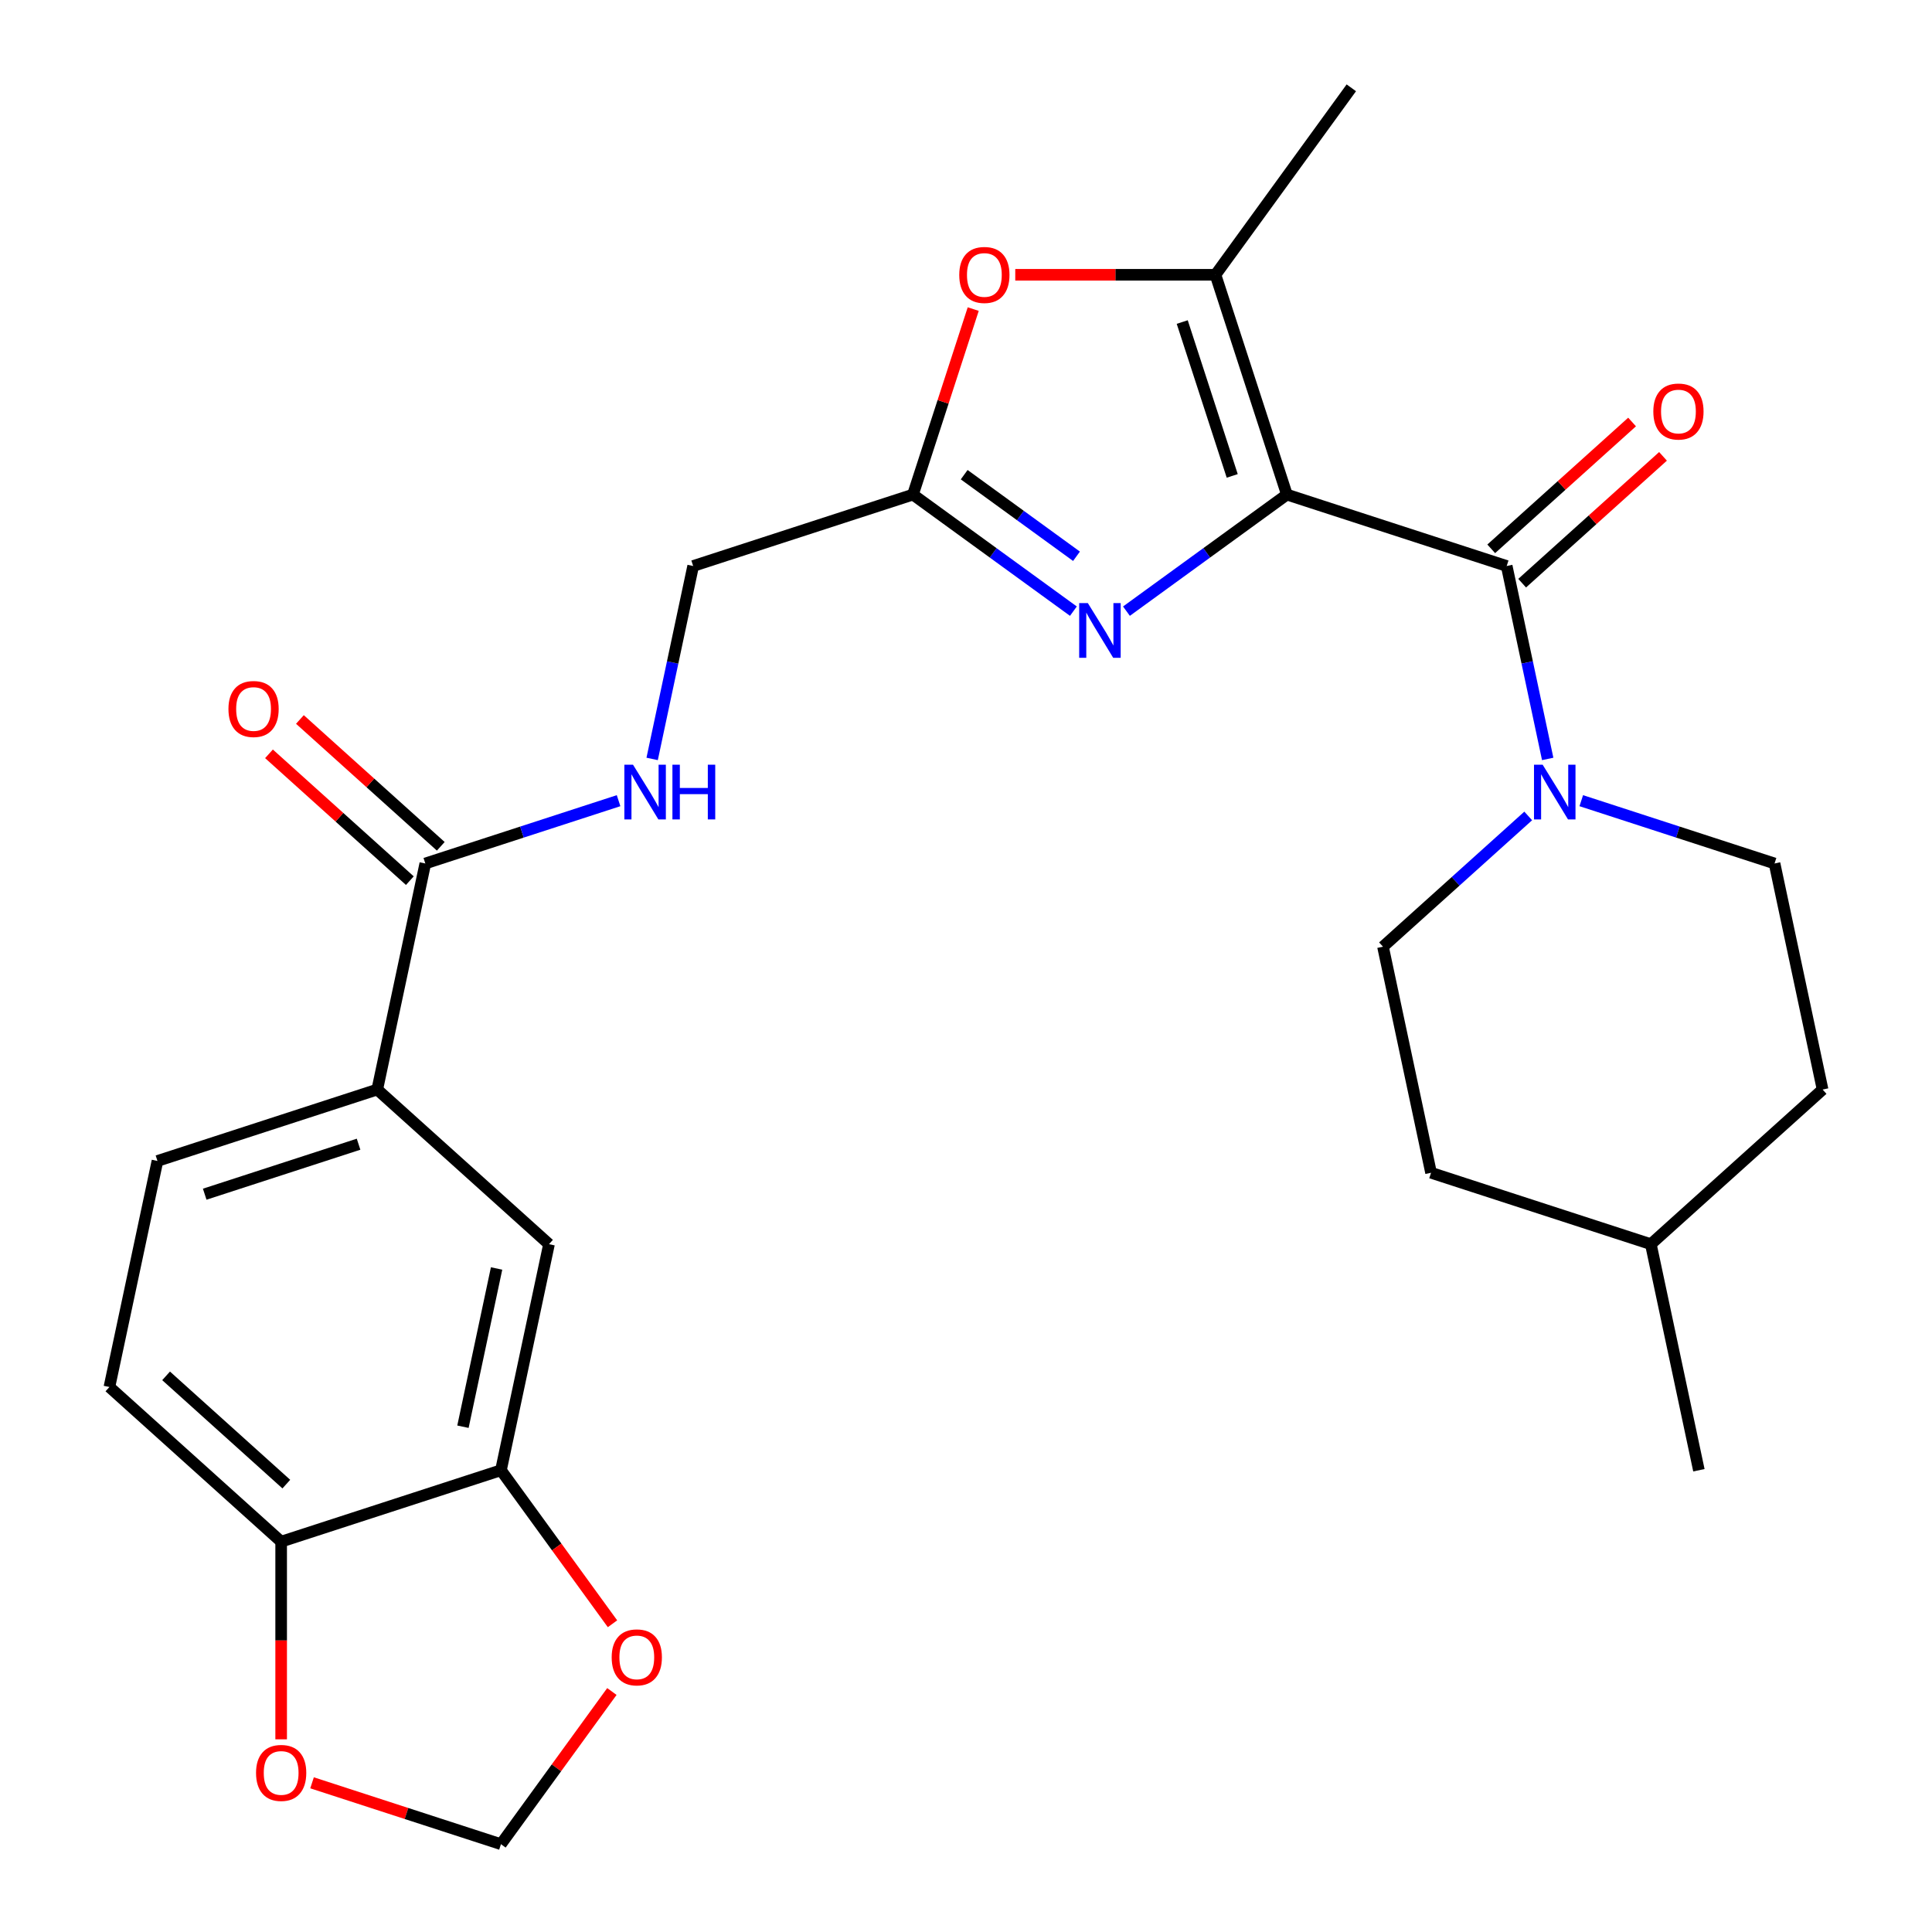 <?xml version='1.0' encoding='iso-8859-1'?>
<svg version='1.1' baseProfile='full'
              xmlns='http://www.w3.org/2000/svg'
                      xmlns:rdkit='http://www.rdkit.org/xml'
                      xmlns:xlink='http://www.w3.org/1999/xlink'
                  xml:space='preserve'
width='1000px' height='1000px' viewBox='0 0 1000 1000'>
<!-- END OF HEADER -->
<rect style='opacity:1.0;fill:#FFFFFF;stroke:none' width='1000' height='1000' x='0' y='0'> </rect>
<path class='bond-0' d='M 666.095,255.998 L 624.572,286.166' style='fill:none;fill-rule:evenodd;stroke:#000000;stroke-width:6px;stroke-linecap:butt;stroke-linejoin:miter;stroke-opacity:1' />
<path class='bond-0' d='M 624.572,286.166 L 583.049,316.334' style='fill:none;fill-rule:evenodd;stroke:#0000FF;stroke-width:6px;stroke-linecap:butt;stroke-linejoin:miter;stroke-opacity:1' />
<path class='bond-1' d='M 666.095,255.998 L 779.862,292.963' style='fill:none;fill-rule:evenodd;stroke:#000000;stroke-width:6px;stroke-linecap:butt;stroke-linejoin:miter;stroke-opacity:1' />
<path class='bond-2' d='M 666.095,255.998 L 629.13,142.231' style='fill:none;fill-rule:evenodd;stroke:#000000;stroke-width:6px;stroke-linecap:butt;stroke-linejoin:miter;stroke-opacity:1' />
<path class='bond-2' d='M 637.797,246.326 L 611.921,166.689' style='fill:none;fill-rule:evenodd;stroke:#000000;stroke-width:6px;stroke-linecap:butt;stroke-linejoin:miter;stroke-opacity:1' />
<path class='bond-4' d='M 555.588,316.334 L 514.066,286.166' style='fill:none;fill-rule:evenodd;stroke:#0000FF;stroke-width:6px;stroke-linecap:butt;stroke-linejoin:miter;stroke-opacity:1' />
<path class='bond-4' d='M 514.066,286.166 L 472.543,255.998' style='fill:none;fill-rule:evenodd;stroke:#000000;stroke-width:6px;stroke-linecap:butt;stroke-linejoin:miter;stroke-opacity:1' />
<path class='bond-4' d='M 557.194,287.928 L 528.128,266.81' style='fill:none;fill-rule:evenodd;stroke:#0000FF;stroke-width:6px;stroke-linecap:butt;stroke-linejoin:miter;stroke-opacity:1' />
<path class='bond-4' d='M 528.128,266.81 L 499.062,245.693' style='fill:none;fill-rule:evenodd;stroke:#000000;stroke-width:6px;stroke-linecap:butt;stroke-linejoin:miter;stroke-opacity:1' />
<path class='bond-3' d='M 779.862,292.963 L 790.475,342.891' style='fill:none;fill-rule:evenodd;stroke:#000000;stroke-width:6px;stroke-linecap:butt;stroke-linejoin:miter;stroke-opacity:1' />
<path class='bond-3' d='M 790.475,342.891 L 801.087,392.82' style='fill:none;fill-rule:evenodd;stroke:#0000FF;stroke-width:6px;stroke-linecap:butt;stroke-linejoin:miter;stroke-opacity:1' />
<path class='bond-13' d='M 787.866,301.852 L 824.319,269.03' style='fill:none;fill-rule:evenodd;stroke:#000000;stroke-width:6px;stroke-linecap:butt;stroke-linejoin:miter;stroke-opacity:1' />
<path class='bond-13' d='M 824.319,269.03 L 860.772,236.208' style='fill:none;fill-rule:evenodd;stroke:#FF0000;stroke-width:6px;stroke-linecap:butt;stroke-linejoin:miter;stroke-opacity:1' />
<path class='bond-13' d='M 771.858,284.073 L 808.31,251.251' style='fill:none;fill-rule:evenodd;stroke:#000000;stroke-width:6px;stroke-linecap:butt;stroke-linejoin:miter;stroke-opacity:1' />
<path class='bond-13' d='M 808.31,251.251 L 844.763,218.428' style='fill:none;fill-rule:evenodd;stroke:#FF0000;stroke-width:6px;stroke-linecap:butt;stroke-linejoin:miter;stroke-opacity:1' />
<path class='bond-5' d='M 629.13,142.231 L 577.314,142.231' style='fill:none;fill-rule:evenodd;stroke:#000000;stroke-width:6px;stroke-linecap:butt;stroke-linejoin:miter;stroke-opacity:1' />
<path class='bond-5' d='M 577.314,142.231 L 525.499,142.231' style='fill:none;fill-rule:evenodd;stroke:#FF0000;stroke-width:6px;stroke-linecap:butt;stroke-linejoin:miter;stroke-opacity:1' />
<path class='bond-24' d='M 629.13,142.231 L 699.442,45.455' style='fill:none;fill-rule:evenodd;stroke:#000000;stroke-width:6px;stroke-linecap:butt;stroke-linejoin:miter;stroke-opacity:1' />
<path class='bond-16' d='M 791.002,422.333 L 753.419,456.173' style='fill:none;fill-rule:evenodd;stroke:#0000FF;stroke-width:6px;stroke-linecap:butt;stroke-linejoin:miter;stroke-opacity:1' />
<path class='bond-16' d='M 753.419,456.173 L 715.836,490.013' style='fill:none;fill-rule:evenodd;stroke:#000000;stroke-width:6px;stroke-linecap:butt;stroke-linejoin:miter;stroke-opacity:1' />
<path class='bond-17' d='M 818.463,414.432 L 868.481,430.684' style='fill:none;fill-rule:evenodd;stroke:#0000FF;stroke-width:6px;stroke-linecap:butt;stroke-linejoin:miter;stroke-opacity:1' />
<path class='bond-17' d='M 868.481,430.684 L 918.5,446.936' style='fill:none;fill-rule:evenodd;stroke:#000000;stroke-width:6px;stroke-linecap:butt;stroke-linejoin:miter;stroke-opacity:1' />
<path class='bond-19' d='M 472.543,255.998 L 358.776,292.963' style='fill:none;fill-rule:evenodd;stroke:#000000;stroke-width:6px;stroke-linecap:butt;stroke-linejoin:miter;stroke-opacity:1' />
<path class='bond-27' d='M 472.543,255.998 L 488.142,207.989' style='fill:none;fill-rule:evenodd;stroke:#000000;stroke-width:6px;stroke-linecap:butt;stroke-linejoin:miter;stroke-opacity:1' />
<path class='bond-27' d='M 488.142,207.989 L 503.741,159.981' style='fill:none;fill-rule:evenodd;stroke:#FF0000;stroke-width:6px;stroke-linecap:butt;stroke-linejoin:miter;stroke-opacity:1' />
<path class='bond-6' d='M 220.138,446.936 L 270.156,430.684' style='fill:none;fill-rule:evenodd;stroke:#000000;stroke-width:6px;stroke-linecap:butt;stroke-linejoin:miter;stroke-opacity:1' />
<path class='bond-6' d='M 270.156,430.684 L 320.175,414.432' style='fill:none;fill-rule:evenodd;stroke:#0000FF;stroke-width:6px;stroke-linecap:butt;stroke-linejoin:miter;stroke-opacity:1' />
<path class='bond-7' d='M 220.138,446.936 L 195.267,563.943' style='fill:none;fill-rule:evenodd;stroke:#000000;stroke-width:6px;stroke-linecap:butt;stroke-linejoin:miter;stroke-opacity:1' />
<path class='bond-18' d='M 228.142,438.046 L 191.69,405.224' style='fill:none;fill-rule:evenodd;stroke:#000000;stroke-width:6px;stroke-linecap:butt;stroke-linejoin:miter;stroke-opacity:1' />
<path class='bond-18' d='M 191.69,405.224 L 155.237,372.401' style='fill:none;fill-rule:evenodd;stroke:#FF0000;stroke-width:6px;stroke-linecap:butt;stroke-linejoin:miter;stroke-opacity:1' />
<path class='bond-18' d='M 212.134,455.825 L 175.681,423.003' style='fill:none;fill-rule:evenodd;stroke:#000000;stroke-width:6px;stroke-linecap:butt;stroke-linejoin:miter;stroke-opacity:1' />
<path class='bond-18' d='M 175.681,423.003 L 139.228,390.181' style='fill:none;fill-rule:evenodd;stroke:#FF0000;stroke-width:6px;stroke-linecap:butt;stroke-linejoin:miter;stroke-opacity:1' />
<path class='bond-9' d='M 195.267,563.943 L 284.164,643.986' style='fill:none;fill-rule:evenodd;stroke:#000000;stroke-width:6px;stroke-linecap:butt;stroke-linejoin:miter;stroke-opacity:1' />
<path class='bond-20' d='M 195.267,563.943 L 81.5,600.908' style='fill:none;fill-rule:evenodd;stroke:#000000;stroke-width:6px;stroke-linecap:butt;stroke-linejoin:miter;stroke-opacity:1' />
<path class='bond-20' d='M 185.595,592.241 L 105.958,618.117' style='fill:none;fill-rule:evenodd;stroke:#000000;stroke-width:6px;stroke-linecap:butt;stroke-linejoin:miter;stroke-opacity:1' />
<path class='bond-8' d='M 259.293,760.993 L 284.164,643.986' style='fill:none;fill-rule:evenodd;stroke:#000000;stroke-width:6px;stroke-linecap:butt;stroke-linejoin:miter;stroke-opacity:1' />
<path class='bond-8' d='M 239.622,738.468 L 257.031,656.563' style='fill:none;fill-rule:evenodd;stroke:#000000;stroke-width:6px;stroke-linecap:butt;stroke-linejoin:miter;stroke-opacity:1' />
<path class='bond-12' d='M 259.293,760.993 L 288.16,800.726' style='fill:none;fill-rule:evenodd;stroke:#000000;stroke-width:6px;stroke-linecap:butt;stroke-linejoin:miter;stroke-opacity:1' />
<path class='bond-12' d='M 288.16,800.726 L 317.028,840.459' style='fill:none;fill-rule:evenodd;stroke:#FF0000;stroke-width:6px;stroke-linecap:butt;stroke-linejoin:miter;stroke-opacity:1' />
<path class='bond-29' d='M 259.293,760.993 L 145.526,797.959' style='fill:none;fill-rule:evenodd;stroke:#000000;stroke-width:6px;stroke-linecap:butt;stroke-linejoin:miter;stroke-opacity:1' />
<path class='bond-10' d='M 337.551,392.82 L 348.163,342.891' style='fill:none;fill-rule:evenodd;stroke:#0000FF;stroke-width:6px;stroke-linecap:butt;stroke-linejoin:miter;stroke-opacity:1' />
<path class='bond-10' d='M 348.163,342.891 L 358.776,292.963' style='fill:none;fill-rule:evenodd;stroke:#000000;stroke-width:6px;stroke-linecap:butt;stroke-linejoin:miter;stroke-opacity:1' />
<path class='bond-11' d='M 145.526,797.959 L 56.63,717.916' style='fill:none;fill-rule:evenodd;stroke:#000000;stroke-width:6px;stroke-linecap:butt;stroke-linejoin:miter;stroke-opacity:1' />
<path class='bond-11' d='M 148.2,768.173 L 85.972,712.143' style='fill:none;fill-rule:evenodd;stroke:#000000;stroke-width:6px;stroke-linecap:butt;stroke-linejoin:miter;stroke-opacity:1' />
<path class='bond-14' d='M 145.526,797.959 L 145.526,849.114' style='fill:none;fill-rule:evenodd;stroke:#000000;stroke-width:6px;stroke-linecap:butt;stroke-linejoin:miter;stroke-opacity:1' />
<path class='bond-14' d='M 145.526,849.114 L 145.526,900.27' style='fill:none;fill-rule:evenodd;stroke:#FF0000;stroke-width:6px;stroke-linecap:butt;stroke-linejoin:miter;stroke-opacity:1' />
<path class='bond-15' d='M 316.708,875.52 L 288.001,915.033' style='fill:none;fill-rule:evenodd;stroke:#FF0000;stroke-width:6px;stroke-linecap:butt;stroke-linejoin:miter;stroke-opacity:1' />
<path class='bond-15' d='M 288.001,915.033 L 259.293,954.545' style='fill:none;fill-rule:evenodd;stroke:#000000;stroke-width:6px;stroke-linecap:butt;stroke-linejoin:miter;stroke-opacity:1' />
<path class='bond-30' d='M 161.516,922.776 L 210.405,938.661' style='fill:none;fill-rule:evenodd;stroke:#FF0000;stroke-width:6px;stroke-linecap:butt;stroke-linejoin:miter;stroke-opacity:1' />
<path class='bond-30' d='M 210.405,938.661 L 259.293,954.545' style='fill:none;fill-rule:evenodd;stroke:#000000;stroke-width:6px;stroke-linecap:butt;stroke-linejoin:miter;stroke-opacity:1' />
<path class='bond-23' d='M 715.836,490.013 L 740.707,607.021' style='fill:none;fill-rule:evenodd;stroke:#000000;stroke-width:6px;stroke-linecap:butt;stroke-linejoin:miter;stroke-opacity:1' />
<path class='bond-22' d='M 918.5,446.936 L 943.37,563.943' style='fill:none;fill-rule:evenodd;stroke:#000000;stroke-width:6px;stroke-linecap:butt;stroke-linejoin:miter;stroke-opacity:1' />
<path class='bond-21' d='M 81.5,600.908 L 56.63,717.916' style='fill:none;fill-rule:evenodd;stroke:#000000;stroke-width:6px;stroke-linecap:butt;stroke-linejoin:miter;stroke-opacity:1' />
<path class='bond-25' d='M 943.37,563.943 L 854.474,643.986' style='fill:none;fill-rule:evenodd;stroke:#000000;stroke-width:6px;stroke-linecap:butt;stroke-linejoin:miter;stroke-opacity:1' />
<path class='bond-28' d='M 740.707,607.021 L 854.474,643.986' style='fill:none;fill-rule:evenodd;stroke:#000000;stroke-width:6px;stroke-linecap:butt;stroke-linejoin:miter;stroke-opacity:1' />
<path class='bond-26' d='M 854.474,643.986 L 879.345,760.993' style='fill:none;fill-rule:evenodd;stroke:#000000;stroke-width:6px;stroke-linecap:butt;stroke-linejoin:miter;stroke-opacity:1' />
<path  class='atom-1' d='M 563.059 312.149
L 572.339 327.149
Q 573.259 328.629, 574.739 331.309
Q 576.219 333.989, 576.299 334.149
L 576.299 312.149
L 580.059 312.149
L 580.059 340.469
L 576.179 340.469
L 566.219 324.069
Q 565.059 322.149, 563.819 319.949
Q 562.619 317.749, 562.259 317.069
L 562.259 340.469
L 558.579 340.469
L 558.579 312.149
L 563.059 312.149
' fill='#0000FF'/>
<path  class='atom-4' d='M 798.473 395.81
L 807.753 410.81
Q 808.673 412.29, 810.153 414.97
Q 811.633 417.65, 811.713 417.81
L 811.713 395.81
L 815.473 395.81
L 815.473 424.13
L 811.593 424.13
L 801.633 407.73
Q 800.473 405.81, 799.233 403.61
Q 798.033 401.41, 797.673 400.73
L 797.673 424.13
L 793.993 424.13
L 793.993 395.81
L 798.473 395.81
' fill='#0000FF'/>
<path  class='atom-6' d='M 496.508 142.311
Q 496.508 135.511, 499.868 131.711
Q 503.228 127.911, 509.508 127.911
Q 515.788 127.911, 519.148 131.711
Q 522.508 135.511, 522.508 142.311
Q 522.508 149.191, 519.108 153.111
Q 515.708 156.991, 509.508 156.991
Q 503.268 156.991, 499.868 153.111
Q 496.508 149.231, 496.508 142.311
M 509.508 153.791
Q 513.828 153.791, 516.148 150.911
Q 518.508 147.991, 518.508 142.311
Q 518.508 136.751, 516.148 133.951
Q 513.828 131.111, 509.508 131.111
Q 505.188 131.111, 502.828 133.911
Q 500.508 136.711, 500.508 142.311
Q 500.508 148.031, 502.828 150.911
Q 505.188 153.791, 509.508 153.791
' fill='#FF0000'/>
<path  class='atom-11' d='M 327.645 395.81
L 336.925 410.81
Q 337.845 412.29, 339.325 414.97
Q 340.805 417.65, 340.885 417.81
L 340.885 395.81
L 344.645 395.81
L 344.645 424.13
L 340.765 424.13
L 330.805 407.73
Q 329.645 405.81, 328.405 403.61
Q 327.205 401.41, 326.845 400.73
L 326.845 424.13
L 323.165 424.13
L 323.165 395.81
L 327.645 395.81
' fill='#0000FF'/>
<path  class='atom-11' d='M 348.045 395.81
L 351.885 395.81
L 351.885 407.85
L 366.365 407.85
L 366.365 395.81
L 370.205 395.81
L 370.205 424.13
L 366.365 424.13
L 366.365 411.05
L 351.885 411.05
L 351.885 424.13
L 348.045 424.13
L 348.045 395.81
' fill='#0000FF'/>
<path  class='atom-13' d='M 316.605 857.849
Q 316.605 851.049, 319.965 847.249
Q 323.325 843.449, 329.605 843.449
Q 335.885 843.449, 339.245 847.249
Q 342.605 851.049, 342.605 857.849
Q 342.605 864.729, 339.205 868.649
Q 335.805 872.529, 329.605 872.529
Q 323.365 872.529, 319.965 868.649
Q 316.605 864.769, 316.605 857.849
M 329.605 869.329
Q 333.925 869.329, 336.245 866.449
Q 338.605 863.529, 338.605 857.849
Q 338.605 852.289, 336.245 849.489
Q 333.925 846.649, 329.605 846.649
Q 325.285 846.649, 322.925 849.449
Q 320.605 852.249, 320.605 857.849
Q 320.605 863.569, 322.925 866.449
Q 325.285 869.329, 329.605 869.329
' fill='#FF0000'/>
<path  class='atom-14' d='M 855.758 213
Q 855.758 206.2, 859.118 202.4
Q 862.478 198.6, 868.758 198.6
Q 875.038 198.6, 878.398 202.4
Q 881.758 206.2, 881.758 213
Q 881.758 219.88, 878.358 223.8
Q 874.958 227.68, 868.758 227.68
Q 862.518 227.68, 859.118 223.8
Q 855.758 219.92, 855.758 213
M 868.758 224.48
Q 873.078 224.48, 875.398 221.6
Q 877.758 218.68, 877.758 213
Q 877.758 207.44, 875.398 204.64
Q 873.078 201.8, 868.758 201.8
Q 864.438 201.8, 862.078 204.6
Q 859.758 207.4, 859.758 213
Q 859.758 218.72, 862.078 221.6
Q 864.438 224.48, 868.758 224.48
' fill='#FF0000'/>
<path  class='atom-15' d='M 132.526 917.66
Q 132.526 910.86, 135.886 907.06
Q 139.246 903.26, 145.526 903.26
Q 151.806 903.26, 155.166 907.06
Q 158.526 910.86, 158.526 917.66
Q 158.526 924.54, 155.126 928.46
Q 151.726 932.34, 145.526 932.34
Q 139.286 932.34, 135.886 928.46
Q 132.526 924.58, 132.526 917.66
M 145.526 929.14
Q 149.846 929.14, 152.166 926.26
Q 154.526 923.34, 154.526 917.66
Q 154.526 912.1, 152.166 909.3
Q 149.846 906.46, 145.526 906.46
Q 141.206 906.46, 138.846 909.26
Q 136.526 912.06, 136.526 917.66
Q 136.526 923.38, 138.846 926.26
Q 141.206 929.14, 145.526 929.14
' fill='#FF0000'/>
<path  class='atom-19' d='M 118.242 366.973
Q 118.242 360.173, 121.602 356.373
Q 124.962 352.573, 131.242 352.573
Q 137.522 352.573, 140.882 356.373
Q 144.242 360.173, 144.242 366.973
Q 144.242 373.853, 140.842 377.773
Q 137.442 381.653, 131.242 381.653
Q 125.002 381.653, 121.602 377.773
Q 118.242 373.893, 118.242 366.973
M 131.242 378.453
Q 135.562 378.453, 137.882 375.573
Q 140.242 372.653, 140.242 366.973
Q 140.242 361.413, 137.882 358.613
Q 135.562 355.773, 131.242 355.773
Q 126.922 355.773, 124.562 358.573
Q 122.242 361.373, 122.242 366.973
Q 122.242 372.693, 124.562 375.573
Q 126.922 378.453, 131.242 378.453
' fill='#FF0000'/>
</svg>
